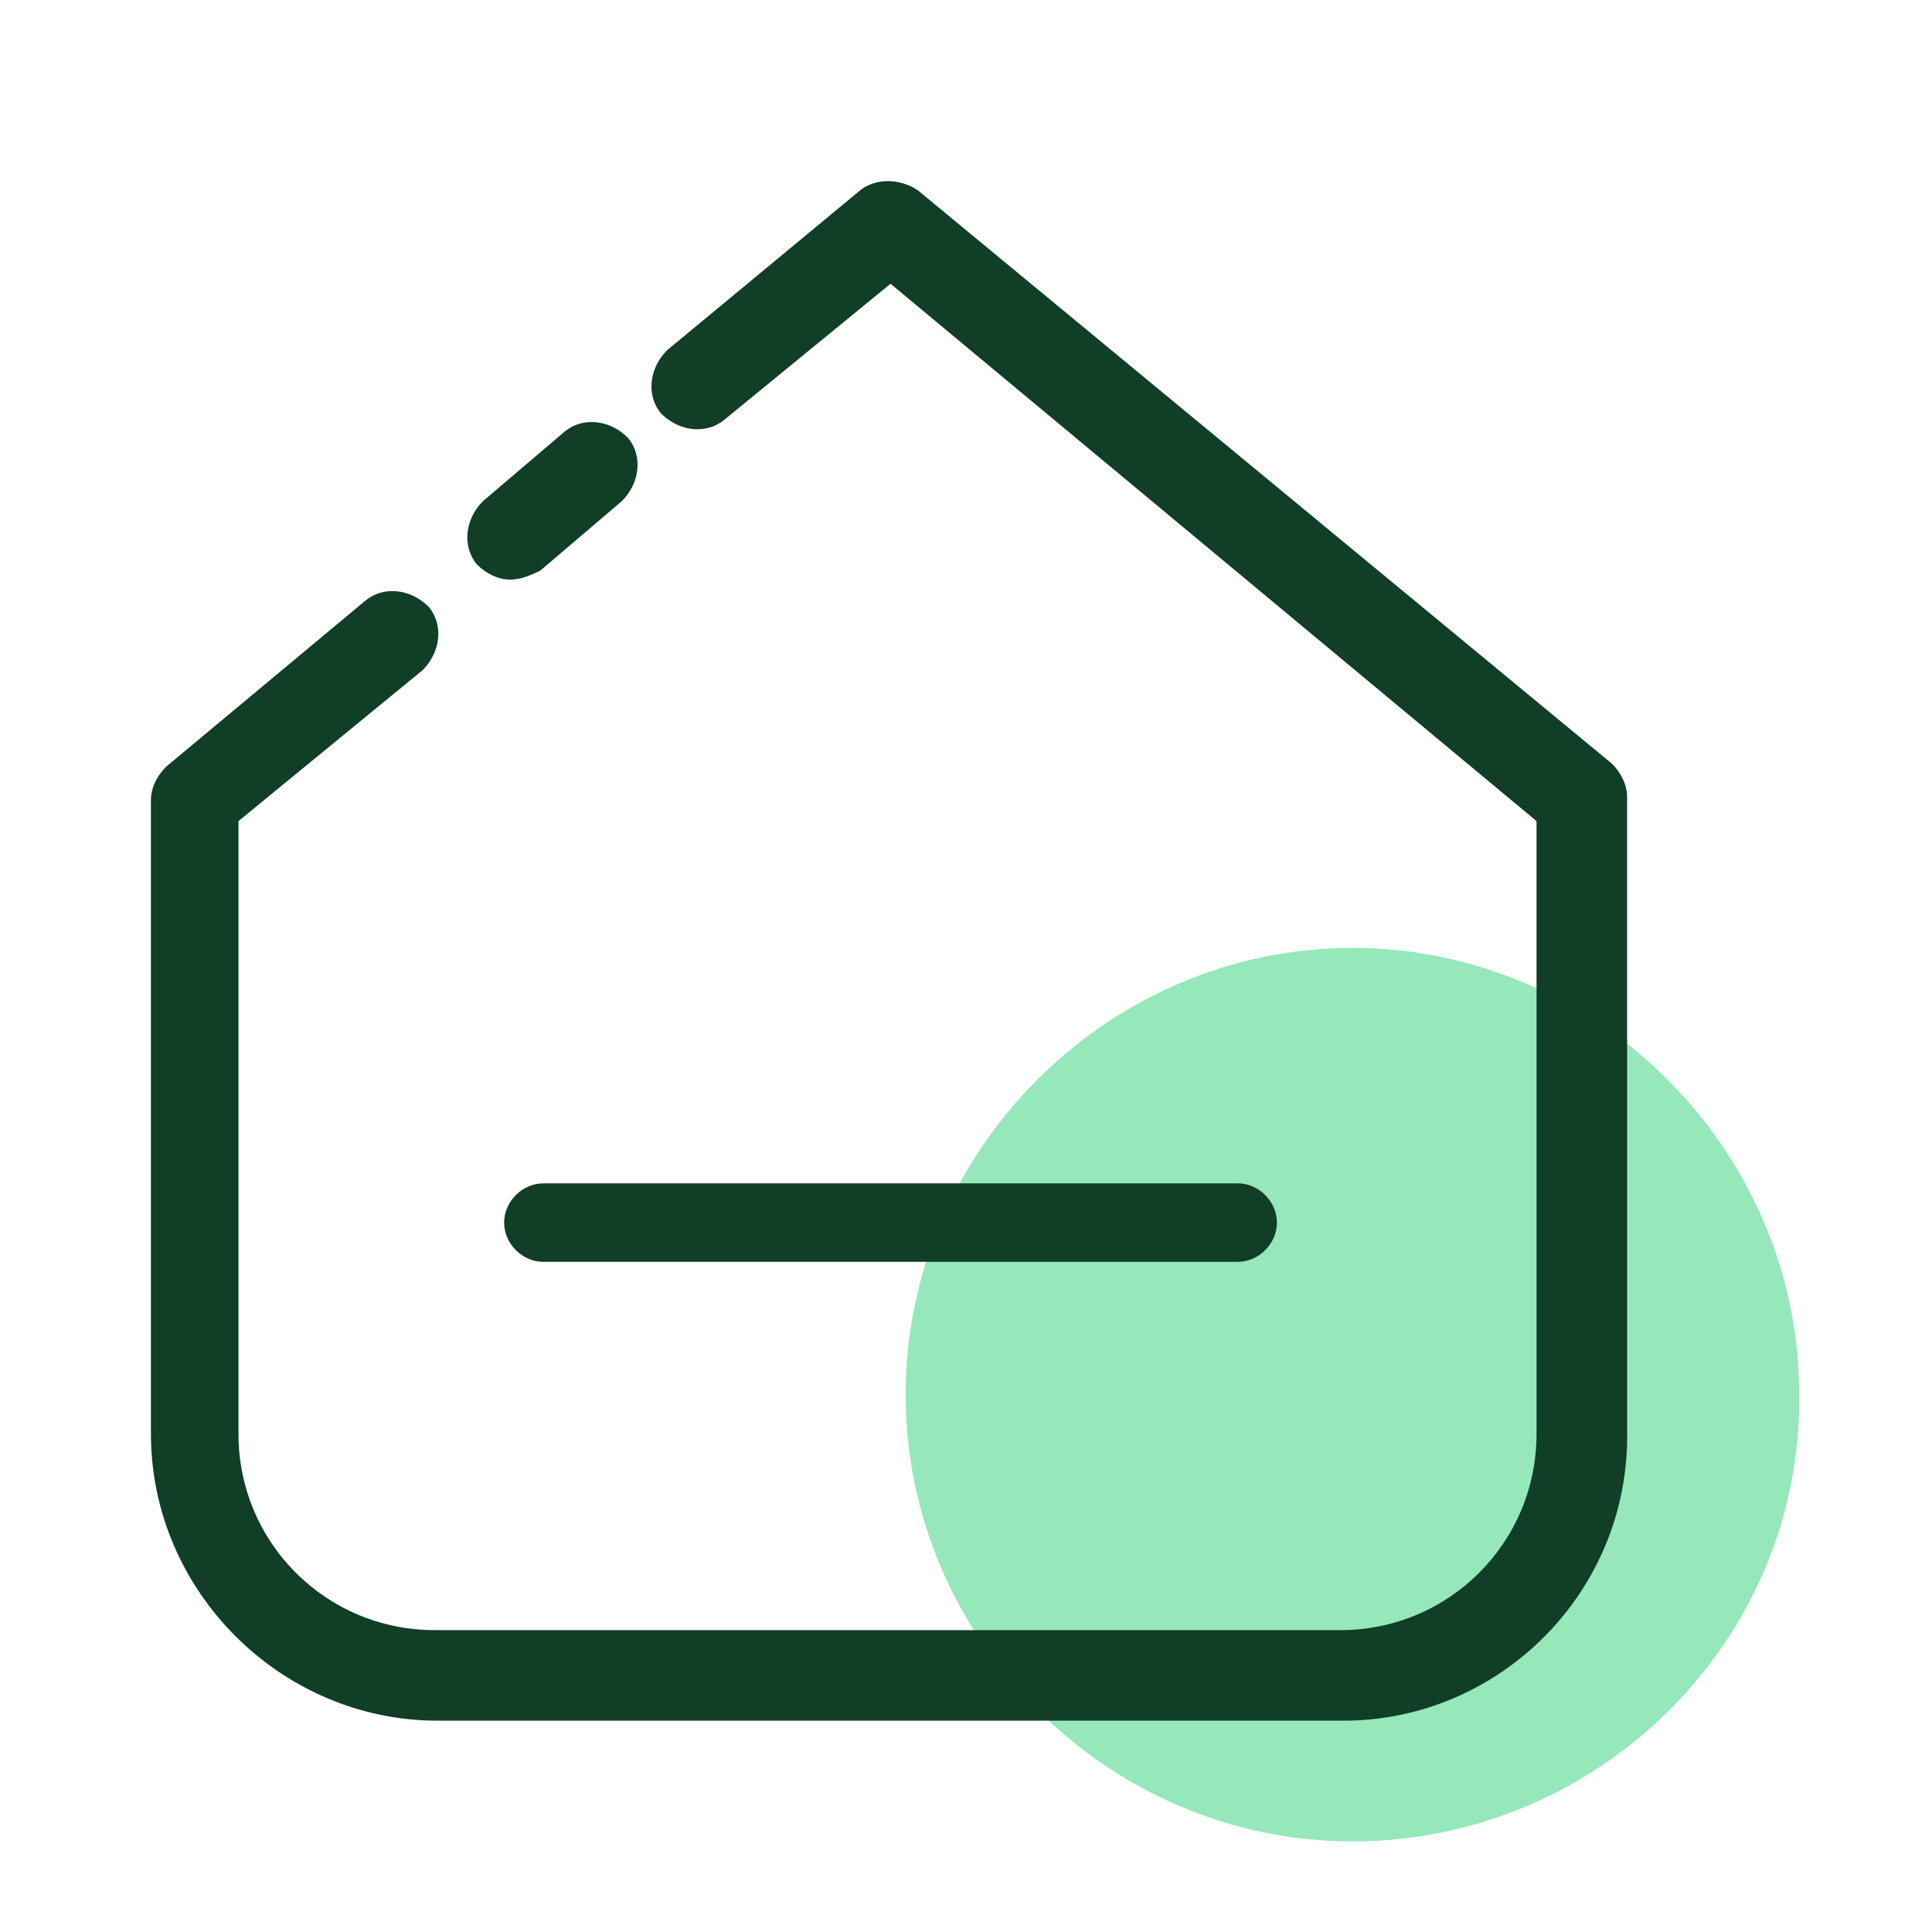 <?xml version="1.0" standalone="no"?><!DOCTYPE svg PUBLIC "-//W3C//DTD SVG 1.1//EN" "http://www.w3.org/Graphics/SVG/1.1/DTD/svg11.dtd"><svg t="1672917006680" class="icon" viewBox="0 0 1024 1024" version="1.1" xmlns="http://www.w3.org/2000/svg" p-id="14857" xmlns:xlink="http://www.w3.org/1999/xlink" width="32" height="32"><path d="M716.8 976C587.2 976 480 868.8 480 739.2c0-129.6 107.2-236.8 236.8-236.8 129.6 0 236.8 107.2 236.8 236.8C955.2 868.8 848 976 716.8 976z" fill="#96E8BA" p-id="14858"></path><path d="M712 912h-480C148.8 912 80 843.2 80 760v-336c0-6.4 3.2-12.8 8-17.6l105.6-88c9.6-8 24-6.4 33.6 3.2 8 9.6 6.4 24-3.2 33.6l-97.6 80v324.8c0 57.6 46.4 104 104 104h480c57.6 0 104-46.4 104-104V435.2L472 150.4 384 222.4c-9.6 8-24 6.4-33.6-3.2-8-9.6-6.4-24 3.2-33.6l102.4-84.8c8-6.4 20.8-6.4 30.4 0l368 304c4.8 4.8 8 11.2 8 17.6v336c1.6 84.8-67.2 153.6-150.4 153.6z" fill="#103E26" p-id="14859"></path><path d="M270.4 307.2c-6.4 0-12.8-3.2-17.6-8-8-9.6-6.4-24 3.2-33.6l43.2-36.8c9.6-8 24-6.4 33.6 3.2 8 9.6 6.4 24-3.2 33.6l-43.2 36.8c-6.4 3.2-11.2 4.8-16 4.8zM656 668.8H288c-11.2 0-20.8-9.6-20.8-20.8s9.6-20.8 20.8-20.8h368c11.2 0 20.8 9.6 20.8 20.8s-9.6 20.8-20.8 20.8z" fill="#103E26" p-id="14860"></path></svg>